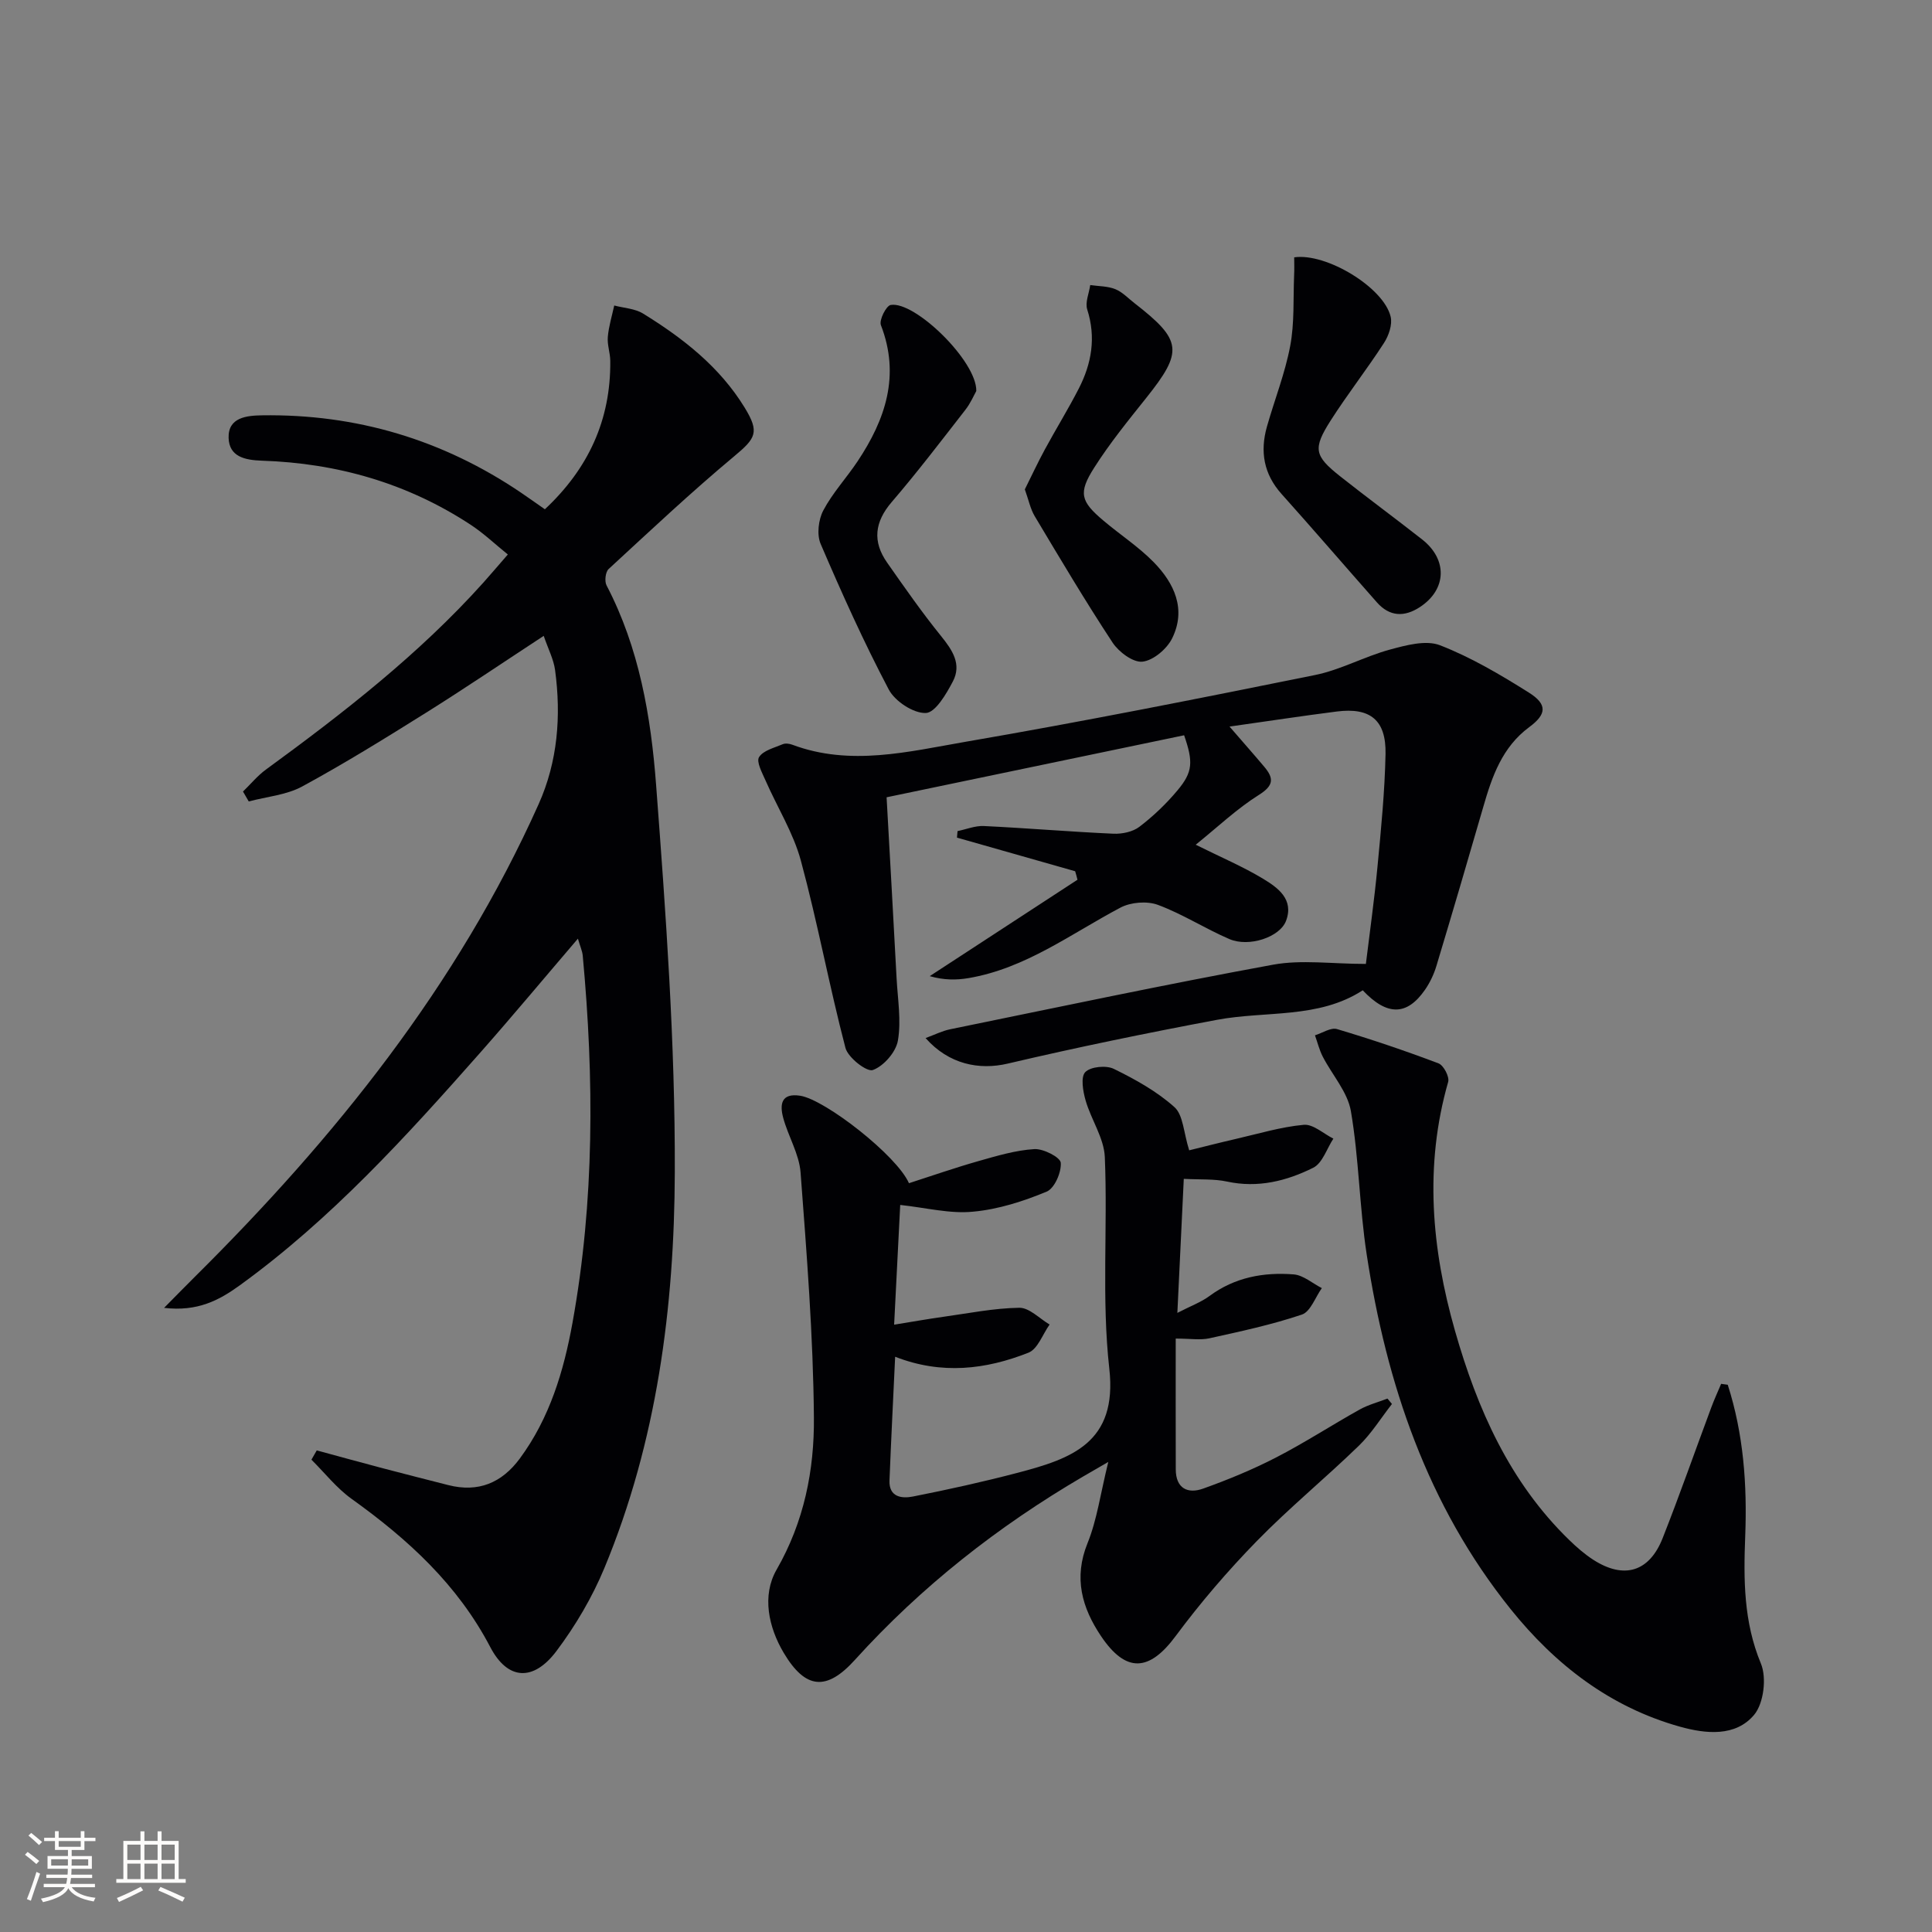 <svg enable-background="new 0 0 400 400" viewBox="0 0 400 400" xmlns="http://www.w3.org/2000/svg"><rect x="0" y="0" width="400" height="400" fill="#808080" stroke="none"/><g fill="#010104"><path d="m65.58 300.29c4.57 1.24 9.14 2.5 13.72 3.71 4.49 1.18 9 2.32 13.5 3.47 6.21 1.58 11.07-.42 14.83-5.51 6.18-8.38 9.09-18.09 10.9-28.1 4.56-25.2 4.48-50.59 2.12-76-.09-.97-.53-1.9-1-3.52-6.94 8.11-13.48 15.96-20.24 23.62-15.33 17.36-30.89 34.49-49.79 48.17-4.23 3.06-8.71 5.47-15.65 4.65 2.57-2.6 4.44-4.51 6.34-6.4 29.01-28.78 54.35-60.26 71.2-97.87 3.96-8.83 4.7-18.26 3.41-27.8-.3-2.2-1.4-4.29-2.35-7.06-8.46 5.54-16.29 10.85-24.3 15.87-8.45 5.29-16.94 10.55-25.7 15.31-3.28 1.78-7.36 2.11-11.07 3.1-.4-.68-.79-1.36-1.19-2.05 1.58-1.53 3-3.28 4.76-4.56 16.02-11.7 31.65-23.84 44.98-38.67 1.55-1.73 3.05-3.51 5.09-5.85-2.6-2.1-4.97-4.36-7.66-6.13-13.11-8.62-27.65-12.78-43.24-13.29-3.57-.12-6.79-.83-6.91-4.72-.13-4.28 3.81-4.62 6.91-4.67 19.51-.3 37.39 5.03 53.57 15.97 1.51 1.02 3 2.09 5 3.48 8.95-8.37 13.67-18.45 13.54-30.74-.02-1.65-.65-3.32-.51-4.94.19-2.19.86-4.34 1.33-6.51 2 .53 4.28.63 5.97 1.67 8.27 5.1 15.86 11.02 21.04 19.48 3.12 5.1 2.31 6.33-2.19 10.08-8.93 7.45-17.42 15.44-25.98 23.33-.66.61-.88 2.53-.43 3.39 6.77 12.95 9.19 27.15 10.26 41.32 2.02 26.68 3.96 53.46 3.87 80.19-.09 27.96-3.7 55.74-14.58 81.94-2.52 6.07-5.97 11.92-9.92 17.18-4.78 6.36-10.11 6.06-13.71-.83-6.79-12.97-17.07-22.34-28.71-30.68-3.11-2.23-5.56-5.38-8.31-8.11.37-.63.73-1.28 1.1-1.92z"/><path d="m186.38 249.47c-.41 8.07-.81 15.98-1.26 24.79 3.77-.61 6.93-1.17 10.12-1.62 5.26-.73 10.52-1.8 15.79-1.88 2.08-.03 4.19 2.24 6.28 3.47-1.44 2.01-2.45 5.07-4.38 5.83-8.81 3.48-17.95 4.61-27.6.84-.41 8.83-.84 17.22-1.17 25.61-.14 3.49 2.59 3.78 4.85 3.33 7.3-1.44 14.58-3.05 21.78-4.94 11-2.9 20.61-6.16 18.88-21.53-1.62-14.46-.31-29.22-.93-43.82-.17-3.94-2.83-7.73-3.97-11.69-.55-1.9-1.06-4.87-.08-5.89 1.11-1.14 4.33-1.45 5.92-.67 4.43 2.17 8.9 4.65 12.54 7.91 1.83 1.64 1.89 5.26 3.06 8.95 2.82-.69 6.23-1.57 9.67-2.36 4.67-1.07 9.32-2.49 14.05-2.92 1.94-.18 4.08 1.84 6.13 2.86-1.36 2.07-2.25 5.07-4.17 6.03-5.52 2.75-11.47 4.24-17.85 2.86-2.69-.58-5.55-.38-8.95-.56-.44 9.21-.86 17.94-1.33 27.75 2.76-1.43 4.89-2.2 6.64-3.49 5.24-3.88 11.21-4.97 17.44-4.48 2 .16 3.89 1.85 5.83 2.84-1.35 1.89-2.34 4.88-4.13 5.48-6.23 2.1-12.71 3.49-19.15 4.91-1.87.41-3.91.06-6.97.06 0 9.22-.02 18.15.01 27.08.01 3.95 2.48 5.12 5.67 3.98 5.14-1.84 10.24-3.94 15.09-6.44 5.9-3.04 11.49-6.68 17.29-9.92 1.79-1 3.84-1.53 5.78-2.28.31.37.62.75.93 1.12-2.27 2.9-4.24 6.11-6.86 8.65-6.93 6.72-14.43 12.87-21.16 19.77-6 6.15-11.65 12.74-16.77 19.64-5.44 7.34-10.26 7.71-15.44.01-3.95-5.88-5.72-12.05-2.8-19.25 1.96-4.83 2.66-10.18 4.3-16.82-2.59 1.5-3.9 2.25-5.2 3.01-17.64 10.32-33.52 22.79-47.28 37.99-5.87 6.49-10.24 6.05-14.71-1.46-3.16-5.31-4.57-11.86-1.49-17.23 5.71-9.93 7.83-20.65 7.73-31.55-.14-16.91-1.49-33.81-2.76-50.69-.29-3.84-2.57-7.5-3.6-11.33-.72-2.69-.48-5.18 3.52-4.56 5.19.81 20.02 12.39 22.52 18.11 4.72-1.52 9.5-3.19 14.36-4.57 3.81-1.08 7.69-2.25 11.59-2.49 1.87-.12 5.39 1.69 5.48 2.83.15 1.98-1.29 5.3-2.93 5.98-4.83 2-10.02 3.67-15.19 4.14-4.76.49-9.68-.8-15.12-1.39z"/><path d="m222.6 180.38c-8.16-2.32-16.31-4.64-24.47-6.96.04-.45.08-.9.12-1.35 1.82-.37 3.66-1.14 5.46-1.05 8.94.43 17.86 1.19 26.8 1.59 1.8.08 4.02-.38 5.4-1.44 2.88-2.2 5.57-4.77 7.89-7.55 3.18-3.8 3.26-5.89 1.36-11.39-20.38 4.25-40.81 8.51-61.6 12.84.71 12.7 1.41 25.09 2.07 37.49.23 4.31.99 8.73.27 12.89-.41 2.37-2.94 5.28-5.19 6.09-1.25.45-5.14-2.57-5.67-4.59-3.36-12.84-5.76-25.93-9.22-38.73-1.56-5.78-4.89-11.07-7.32-16.62-.69-1.58-1.95-3.87-1.35-4.84.86-1.39 3.16-1.93 4.91-2.68.55-.23 1.37-.12 1.96.1 12.03 4.51 24.06 1.44 35.88-.6 24.19-4.16 48.28-8.95 72.35-13.82 5.3-1.07 10.23-3.83 15.48-5.26 3.36-.91 7.47-2.04 10.4-.91 6.43 2.5 12.5 6.09 18.37 9.78 3.92 2.46 3.73 4.5.1 7.18-5.59 4.14-7.69 10.2-9.5 16.5-3.18 11-6.41 21.98-9.71 32.95-.52 1.72-1.33 3.43-2.35 4.91-3.73 5.39-7.84 5.49-12.9.12-9.17 5.95-20.03 4.21-30.21 6.12-14.49 2.72-28.95 5.69-43.3 9.06-5.89 1.38-12.18.16-17-5.29 1.86-.68 3.43-1.48 5.09-1.82 22.27-4.55 44.5-9.28 66.85-13.37 5.9-1.08 12.16-.16 19.22-.16.79-6.47 1.75-13.27 2.4-20.1.74-7.77 1.51-15.57 1.67-23.36.14-7.03-3.17-9.68-10.08-8.8-7.18.91-14.34 2.01-22.22 3.12 2.73 3.16 5 5.72 7.2 8.33 1.98 2.36 2 3.86-1.11 5.81-4.56 2.86-8.54 6.66-13.09 10.32 5.24 2.61 9.79 4.53 13.97 7.06 3.04 1.84 6.4 4.24 4.74 8.68-1.27 3.41-7.69 5.54-11.75 3.79-5.02-2.16-9.69-5.19-14.8-7.08-2.24-.83-5.6-.56-7.74.57-10.25 5.42-19.66 12.6-31.48 14.6-2.53.43-5.13.42-8.01-.41 10.2-6.65 20.39-13.31 30.59-19.96-.14-.6-.31-1.18-.48-1.76z"/><path d="m357.71 286.7c3.27 10.17 4.03 20.69 3.62 31.3-.35 9.01-.35 17.77 3.25 26.43 1.22 2.94.58 8.23-1.4 10.6-3.86 4.61-10.04 3.95-15.37 2.46-14.44-4.04-25.81-12.82-35.06-24.35-17.23-21.47-25.69-46.62-29.79-73.41-1.51-9.83-1.6-19.88-3.27-29.67-.68-3.98-3.88-7.51-5.83-11.3-.71-1.38-1.08-2.93-1.61-4.41 1.53-.47 3.28-1.67 4.56-1.29 7.09 2.11 14.1 4.48 21.02 7.1 1.05.4 2.3 2.78 2 3.83-4.98 17.37-3.43 34.59 1.42 51.57 4.6 16.12 11.29 31.29 23.63 43.27 1.54 1.5 3.2 2.95 5 4.11 6.34 4.08 11.59 2.53 14.36-4.5 3.53-8.95 6.71-18.04 10.07-27.06.61-1.65 1.35-3.25 2.03-4.87.45.06.91.12 1.37.19z"/><path d="m202.13 80.96c-.47.83-1.18 2.51-2.26 3.89-5 6.42-9.94 12.91-15.24 19.08-3.56 4.14-4.02 8.18-.97 12.54 3.61 5.15 7.22 10.33 11.17 15.21 2.36 2.92 4.32 5.84 2.45 9.41-1.36 2.59-3.62 6.46-5.6 6.53-2.56.09-6.38-2.42-7.67-4.86-5.17-9.81-9.73-19.95-14.1-30.14-.83-1.92-.47-5.01.54-6.93 1.92-3.64 4.81-6.74 7.11-10.19 5.76-8.66 8.86-17.75 4.82-28.19-.4-1.04 1.09-4.01 2.03-4.17 5.01-.86 17.87 11.67 17.72 17.82z"/><path d="m267.95 53.28c6.64-.97 18.54 6.24 19.97 12.29.39 1.64-.4 3.93-1.39 5.45-3.52 5.44-7.52 10.55-11.01 16.01-3.75 5.88-3.42 7.33 1.94 11.58 5.6 4.43 11.35 8.66 16.97 13.07 5.32 4.17 5.1 10.36-.44 14-3.21 2.11-6.28 2.02-8.92-.97-6.6-7.47-13.1-15.03-19.75-22.45-3.69-4.13-4.47-8.78-3.02-13.91 1.58-5.58 3.75-11.04 4.82-16.71.9-4.74.61-9.7.81-14.57.07-1.28.02-2.56.02-3.79z"/><path d="m212.18 101.32c1.35-2.7 2.66-5.53 4.15-8.27 2.29-4.23 4.83-8.33 7.02-12.6 2.66-5.18 3.6-10.58 1.75-16.37-.47-1.47.38-3.36.62-5.06 1.74.25 3.61.21 5.2.85 1.48.6 2.68 1.91 3.99 2.92 9.88 7.68 10.1 9.96 2.37 19.64-3.73 4.67-7.52 9.34-10.72 14.37-3.37 5.28-2.84 7 1.93 11.02 3.42 2.89 7.24 5.38 10.36 8.56 4.28 4.37 6.8 9.76 3.83 15.78-1.08 2.19-3.89 4.58-6.14 4.83-1.94.22-4.92-2.01-6.2-3.96-5.63-8.55-10.86-17.37-16.12-26.17-.91-1.54-1.26-3.38-2.04-5.54z"/></g><path d="m5.17 384 .55-.58c.85.61 1.65 1.24 2.4 1.87l-.59.64c-.83-.73-1.62-1.38-2.36-1.93m1.22 9.53-.82-.34c.71-1.76 1.37-3.64 1.98-5.63.24.13.5.25.76.36-.6 1.67-1.24 3.54-1.92 5.61m-.5-13.5.57-.54c.56.44 1.31 1.06 2.26 1.87l-.64.64c-.68-.66-1.41-1.32-2.19-1.97m3.25.46h2.24v-1.36h.77v1.36h4.57v-1.36h.76v1.36h2.28v.69h-2.28v1.84h-2.64v1.26h4.18v2.64h-4.21c0 .45-.02.86-.05 1.21h4.32v.69h-4.38c-.04.34-.1.75-.19 1.22h5.15v.69h-4.82c.87 1.19 2.51 1.92 4.93 2.19-.17.31-.3.57-.37.76-2.77-.49-4.52-1.41-5.26-2.76-.56 1.26-2.3 2.23-5.24 2.9-.12-.25-.26-.48-.43-.72 2.73-.55 4.38-1.34 4.96-2.38h-4.38v-.69h4.65c.1-.38.17-.79.21-1.22h-4.32v-.69h4.4c.03-.34.05-.75.05-1.21h-4.2v-2.64h4.23v-1.26h-2.69v-1.84h-2.24zm1.46 4.46v1.29h3.45c.01-.4.02-.57.01-.53v-.32-.45h-3.46zm1.55-2.59h4.57v-1.19h-4.57zm6.11 2.59h-3.42v.77c-.01.19-.01.37-.02.53h3.44z" fill="#fcfbfa"/><path d="m32.63 379.16h.82v1.98h3.54v7.89h1.46v.78h-14.37v-.78h1.46v-7.89h3.54v-1.98h.82v1.98h2.73zm-3.49 11.48.5.73c-1.61.82-3.28 1.63-5 2.41-.13-.27-.28-.55-.44-.82 1.75-.72 3.4-1.49 4.94-2.32m-2.78-5.55h2.73v-3.18h-2.73zm0 3.95h2.73v-3.2h-2.73zm3.54-3.95h2.73v-3.18h-2.73zm0 3.95h2.73v-3.2h-2.73zm7.89 4.68c-1.84-.92-3.51-1.7-5.02-2.32l.45-.73c1.89.8 3.57 1.55 5.04 2.23zm-1.62-11.81h-2.73v3.18h2.73zm-2.73 7.13h2.73v-3.2h-2.73z" fill="#fcfbfa"/></svg>